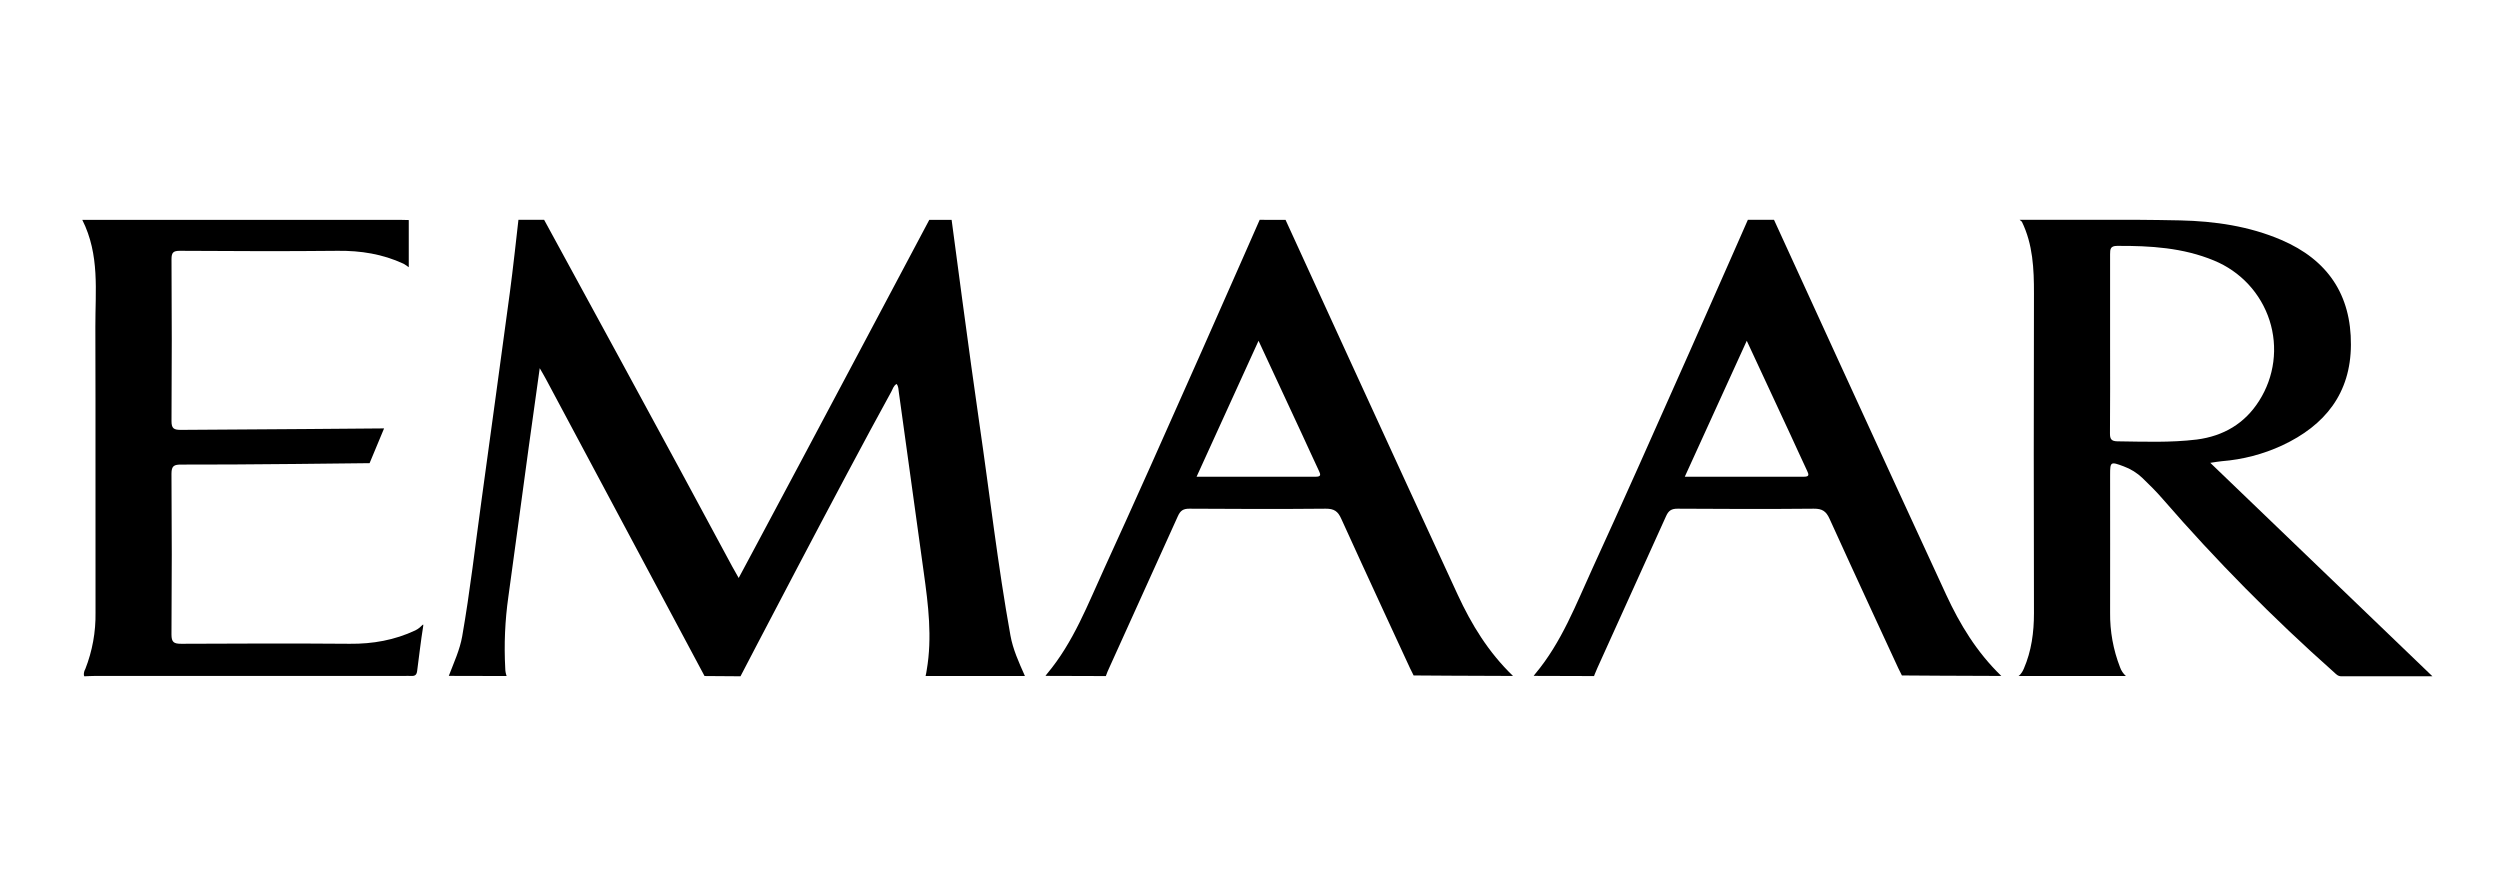 <?xml version="1.0" encoding="UTF-8"?> <svg xmlns="http://www.w3.org/2000/svg" width="166" height="59" viewBox="0 0 166 59" fill="none"><path d="M50.074 36.463C49.748 37.073 49.423 37.682 49.049 38.378C48.873 38.067 48.745 37.851 48.627 37.63C44.85 30.573 36.704 15.648 36.13 14.596H34.424C34.364 15.139 34.033 18.115 33.855 19.417C33.228 24.015 32.612 28.614 31.974 33.211C31.556 36.225 31.215 39.255 30.69 42.25C30.532 43.15 30.144 43.978 29.8 44.879C30.965 44.879 33.64 44.888 33.64 44.888C33.582 44.728 33.551 44.56 33.549 44.389C33.462 42.794 33.531 41.194 33.757 39.611C34.215 36.3 34.657 32.988 35.109 29.677C35.338 27.997 35.577 26.32 35.838 24.447C36.044 24.808 36.154 24.988 36.252 25.175C39.561 31.367 46.781 44.888 46.781 44.888L49.169 44.905C49.169 44.905 55.837 32.086 59.182 26.009C59.281 25.831 59.329 25.609 59.535 25.495C59.665 25.662 59.657 25.859 59.683 26.047C60.235 30.032 60.786 34.018 61.337 38.005C61.638 40.161 61.908 42.318 61.534 44.49C61.516 44.623 61.491 44.754 61.459 44.885H68.054C67.633 43.942 67.257 43.105 67.094 42.2C66.253 37.527 65.716 32.813 65.03 28.113C64.41 23.869 63.248 15.059 63.188 14.601H61.703C60.938 16.041 53.669 29.748 50.074 36.463Z" fill="black"></path><path d="M146.763 30.732C147.108 30.682 147.319 30.64 147.532 30.623C148.916 30.514 150.269 30.161 151.527 29.58C154.392 28.245 156.086 26.108 156.101 22.894C156.121 19.586 154.567 17.254 151.479 15.931C149.34 15.014 147.065 14.686 144.762 14.634C143.814 14.614 142.867 14.602 141.919 14.595H134.104L134.253 14.723C134.985 16.225 135.059 17.849 135.055 19.5C135.037 26.575 135.037 33.647 135.055 40.717C135.055 41.99 134.891 43.223 134.384 44.396C134.211 44.798 134.028 44.887 134.028 44.887H141.16C140.981 44.728 140.846 44.527 140.769 44.302C140.319 43.146 140.096 41.916 140.111 40.678C140.118 37.631 140.111 34.583 140.111 31.537C140.111 30.655 140.136 30.637 141.012 30.966C141.481 31.137 141.908 31.403 142.265 31.747C142.729 32.194 143.188 32.647 143.608 33.136C147.14 37.209 150.937 41.05 154.976 44.635C155.118 44.764 155.236 44.906 155.467 44.905C157.428 44.899 159.39 44.905 161.513 44.905L146.763 30.732ZM140.597 29.304C140.185 29.297 140.099 29.145 140.102 28.771C140.12 26.79 140.11 24.808 140.11 22.827C140.11 20.845 140.116 18.865 140.11 16.883C140.11 16.544 140.126 16.328 140.574 16.327C142.775 16.314 144.951 16.444 147.011 17.3C147.881 17.658 148.661 18.198 149.298 18.884C149.934 19.57 150.411 20.385 150.697 21.271C150.982 22.158 151.068 23.095 150.949 24.017C150.83 24.94 150.508 25.826 150.007 26.614C149.054 28.122 147.639 28.955 145.868 29.185C144.112 29.399 142.354 29.326 140.597 29.304Z" fill="black"></path><path d="M83.643 14.596C83.643 14.596 76.797 30.184 73.354 37.677C72.235 40.113 71.285 42.642 69.522 44.743C69.506 44.761 69.418 44.879 69.418 44.879L73.428 44.891C73.493 44.704 73.569 44.52 73.654 44.341C75.163 40.978 76.705 37.63 78.213 34.268C78.377 33.904 78.567 33.775 78.979 33.777C81.991 33.797 85.005 33.806 88.018 33.777C88.586 33.771 88.84 33.95 89.06 34.447C90.563 37.766 93.63 44.378 93.63 44.378L93.864 44.85C93.864 44.85 98.349 44.883 100.464 44.883C98.824 43.304 97.709 41.469 96.796 39.499C93.045 31.398 85.361 14.601 85.361 14.601L83.643 14.596ZM86.477 28.884C86.844 29.675 87.201 30.471 87.574 31.259C87.684 31.495 87.743 31.655 87.373 31.654C84.768 31.654 82.15 31.654 79.453 31.654C80.837 28.617 82.188 25.661 83.567 22.627C84.561 24.77 85.52 26.827 86.477 28.884Z" fill="black"></path><path d="M116.058 14.596C116.058 14.596 109.212 30.184 105.769 37.677C104.651 40.113 103.7 42.643 101.939 44.743C101.924 44.761 101.834 44.879 101.834 44.879L105.844 44.891C105.844 44.891 105.885 44.762 106.071 44.341C107.579 40.978 109.121 37.63 110.629 34.268C110.793 33.904 110.984 33.775 111.396 33.777C114.409 33.797 117.421 33.806 120.434 33.777C121.002 33.771 121.256 33.95 121.482 34.447C122.984 37.766 126.051 44.378 126.051 44.378L126.286 44.85C126.286 44.85 130.77 44.883 132.887 44.883C131.251 43.299 130.14 41.464 129.228 39.494C125.477 31.393 117.794 14.596 117.794 14.596H116.058ZM118.895 28.884C119.262 29.675 119.619 30.471 119.991 31.259C120.102 31.495 120.16 31.655 119.791 31.654C117.179 31.654 114.569 31.654 111.87 31.654C113.255 28.617 114.606 25.661 115.985 22.627C116.985 24.77 117.937 26.827 118.895 28.884Z" fill="black"></path><path d="M27.57 41.861C26.2 42.504 24.751 42.762 23.226 42.747C19.497 42.717 15.766 42.729 12.038 42.747C11.544 42.747 11.386 42.648 11.386 42.129C11.412 38.571 11.412 35.014 11.386 31.456C11.386 30.924 11.563 30.847 12.038 30.848C15.636 30.866 24.541 30.754 24.541 30.754L25.503 28.446C25.503 28.446 16.216 28.526 12.01 28.544C11.539 28.544 11.385 28.45 11.388 27.955C11.411 24.375 11.411 20.795 11.388 17.216C11.388 16.769 11.5 16.652 11.957 16.654C15.447 16.675 18.939 16.691 22.43 16.654C23.954 16.638 25.402 16.868 26.781 17.506C26.889 17.556 26.781 17.506 27.142 17.742V14.611C27.142 14.611 26.713 14.597 26.5 14.597C19.716 14.597 12.932 14.597 6.149 14.597H5.463C6.635 16.923 6.324 19.333 6.332 21.702C6.352 28.027 6.332 34.352 6.343 40.677C6.363 41.957 6.133 43.228 5.665 44.422C5.592 44.545 5.559 44.687 5.57 44.829C5.576 44.856 5.585 44.882 5.596 44.906C5.834 44.899 6.071 44.882 6.309 44.882H26.799C26.973 44.882 27.147 44.874 27.32 44.882C27.555 44.894 27.663 44.811 27.697 44.563C27.802 43.782 27.957 42.445 28.087 41.667C28.159 41.229 28.046 41.636 27.57 41.861Z" fill="black"></path></svg> 